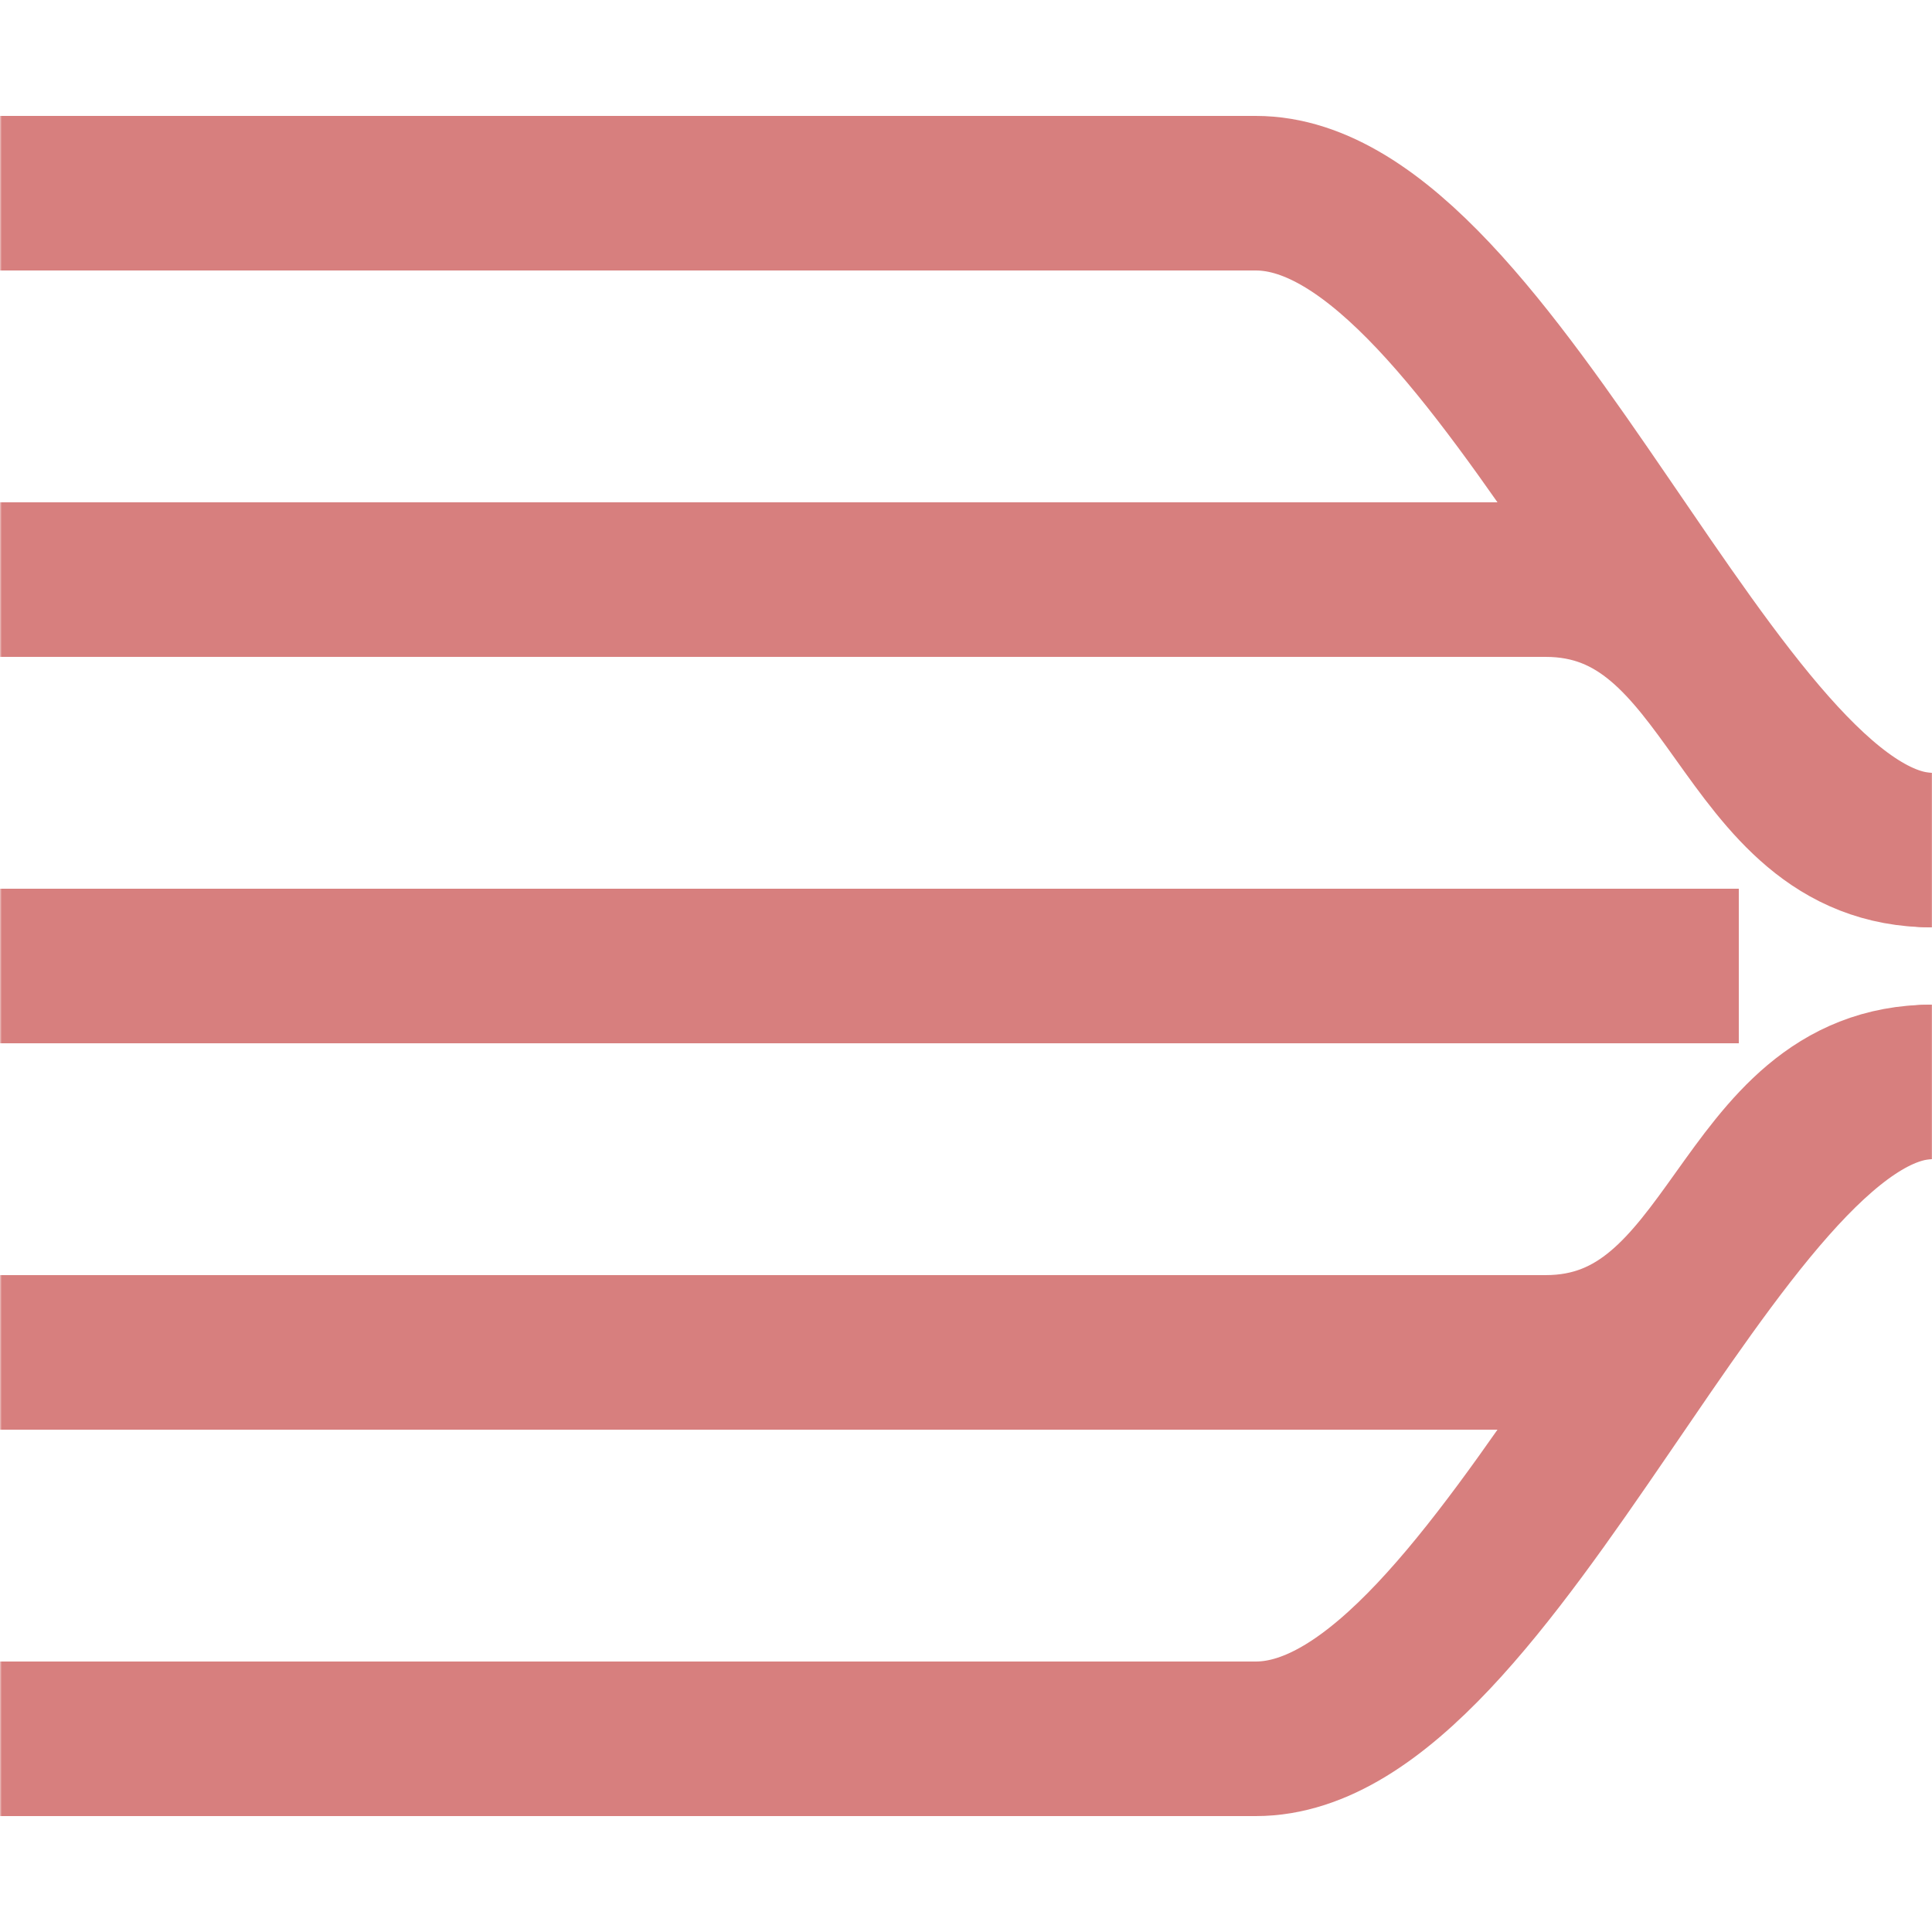 <?xml version="1.0" encoding="UTF-8"?>
<svg xmlns="http://www.w3.org/2000/svg" width="500" height="500">
<title>extYARD end</title>
<mask id="outfill"><rect x="0" y="0" width="500" height="500" fill="#fff"/><path d="M0,50 H500 V130 H0 V210 H500 V290 H0 M40,500 L180,370 H320 L460,500 M0,420 L150,300 H350 L500,420 M150,0 L210,50 H290 L350,0 M150,500 L210,450 H290 L350,500" stroke="#000" stroke-width="40" fill="none"/></mask>
<mask id="infill"><rect x="0" y="0" width="500" height="500" fill="#fff"/><path d="M0,50 H500 V130 H0 V210 H500 V290 H0 V370 H500 M150,500 L210,450 H290 L350,500" stroke="#000"  stroke-width="40" fill="none"/></mask>
<g transform="rotate(-90, 250, 250)">
<path d="M50,0 V 325 C 50,387.5 220,445 220,500
M 450,0 V 325 C 450,387.5 280,445 280,500" stroke="#d77f7e" stroke-width="40" fill="none" mask="url(#outfill)"/>
<path d="M 150,0 V 400 C 150,450 220,450 220,500
M 250,0 V 450
M 350,0 V 400 C 350,450 280,450 280,500" stroke="#d77f7e" stroke-width="40" fill="none" mask="url(#infill)"/>
</g>
</svg>